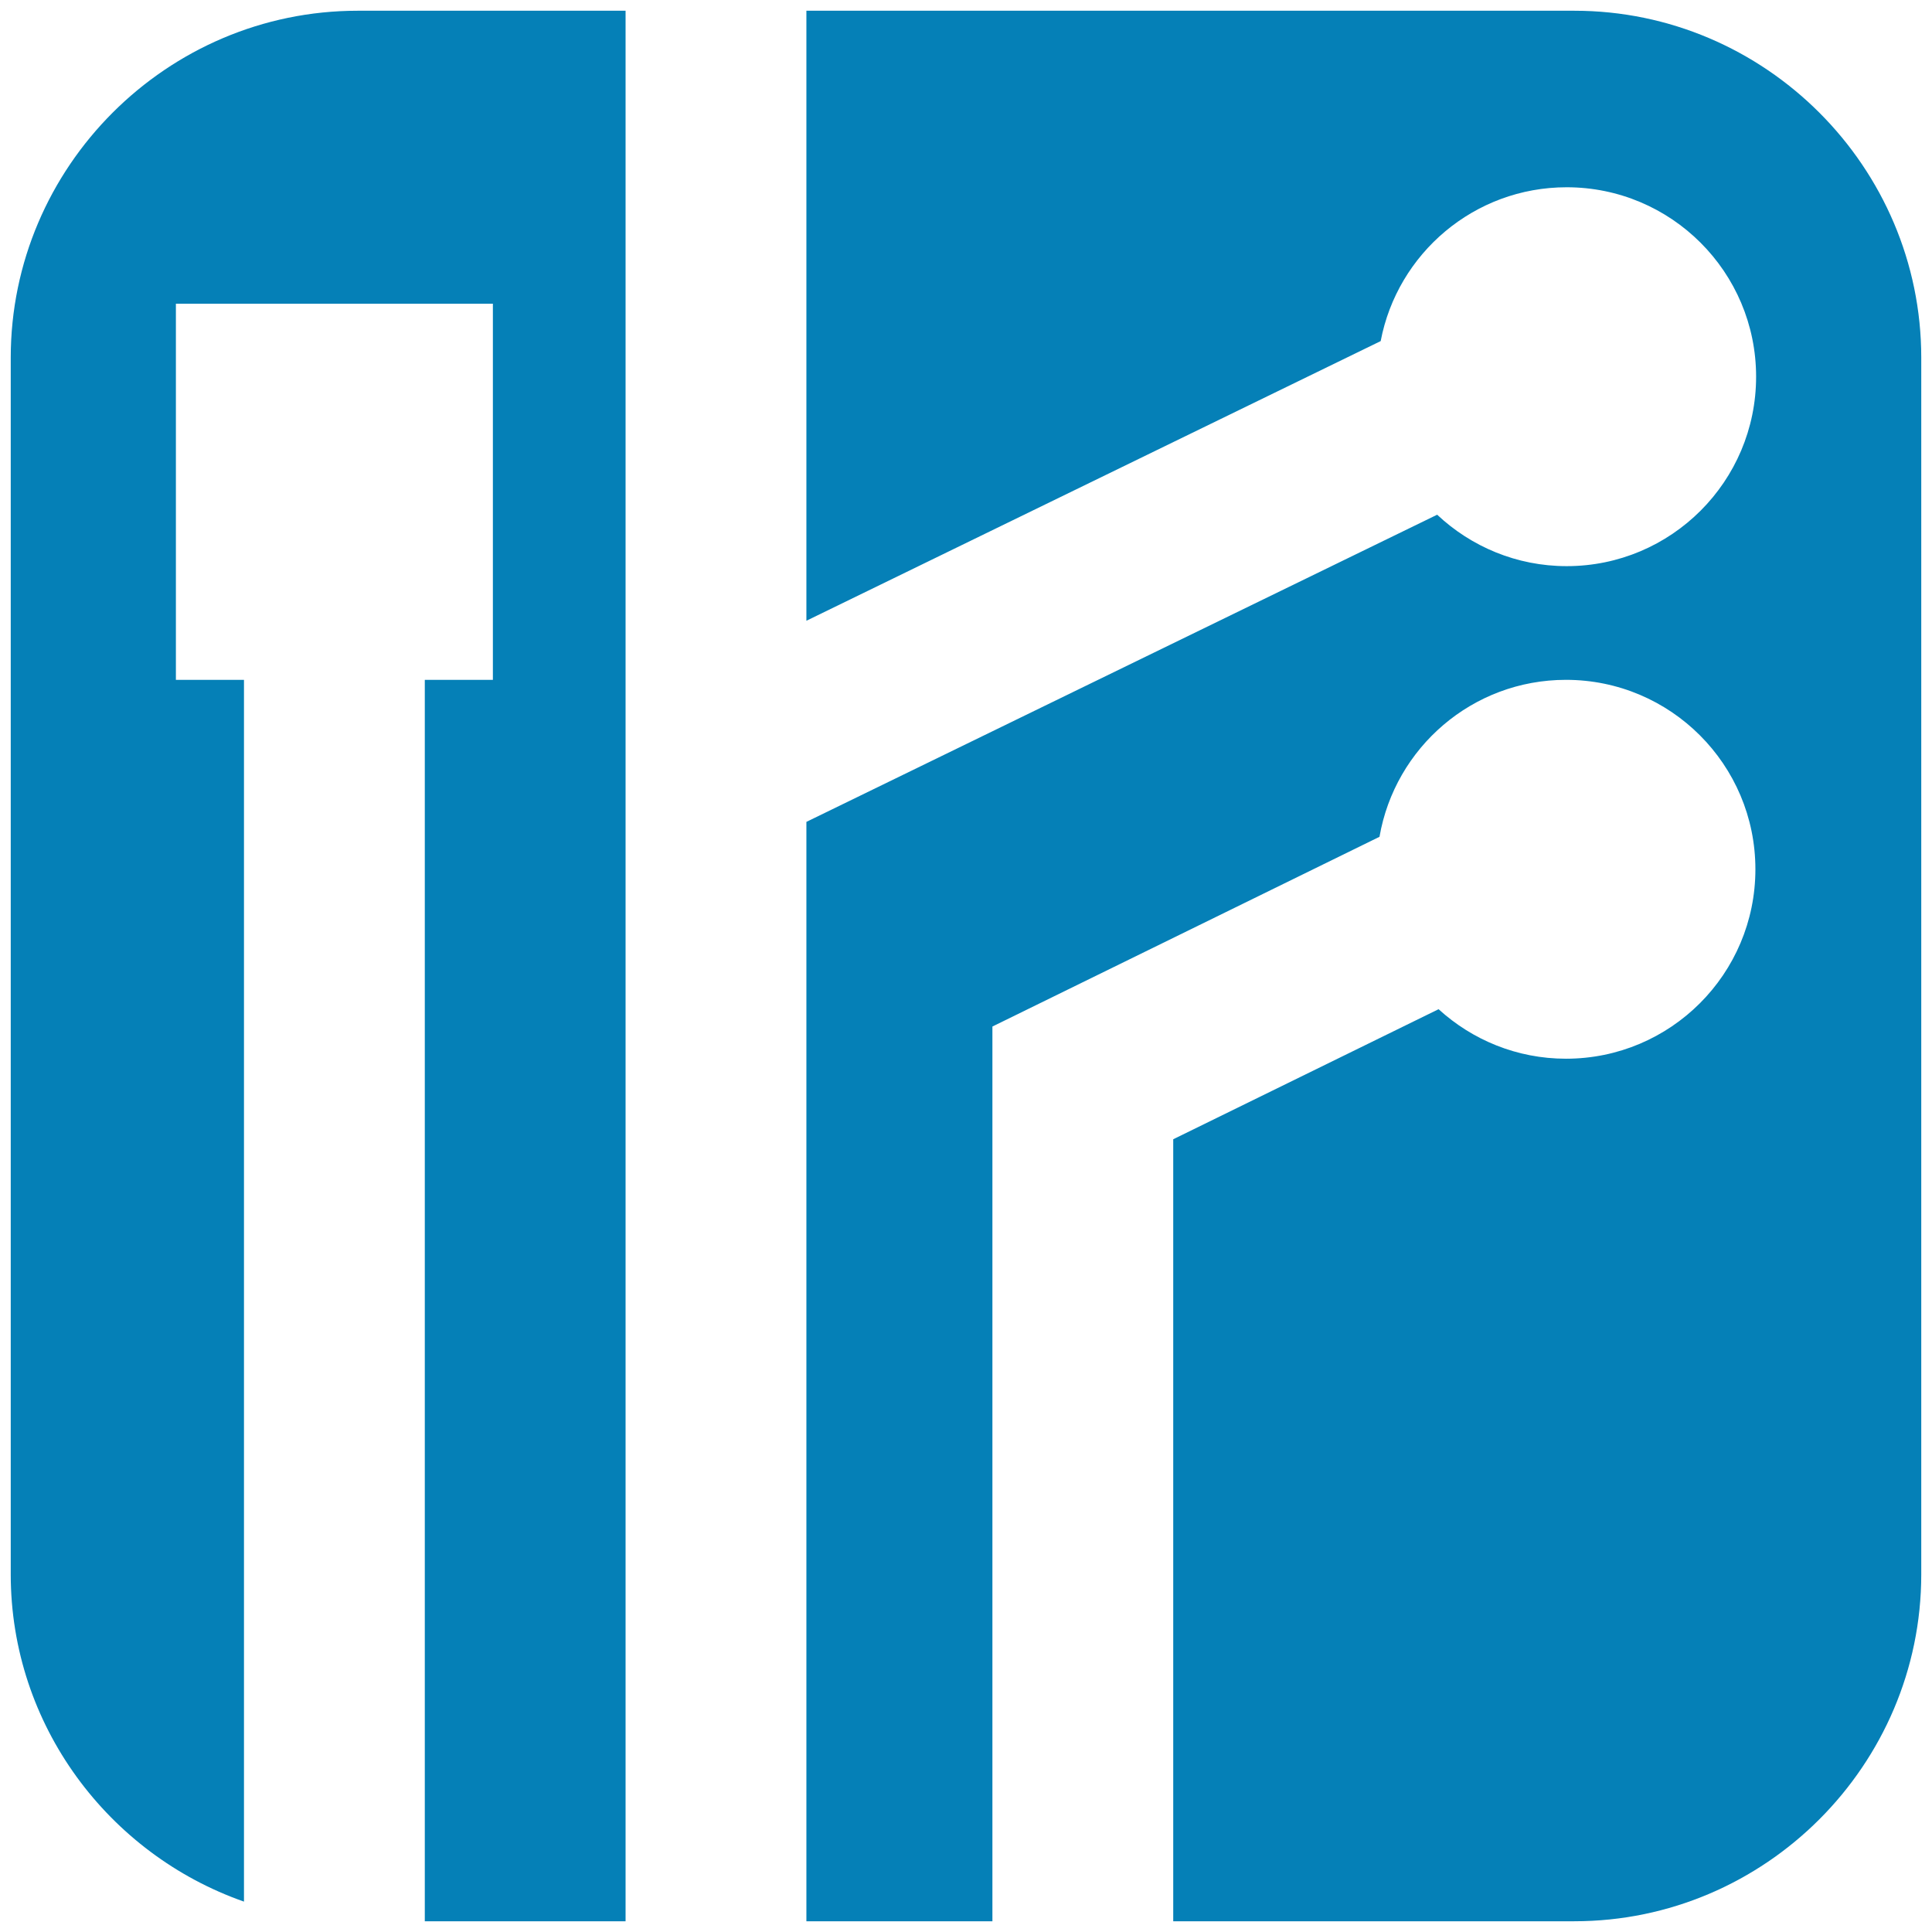 <svg xmlns="http://www.w3.org/2000/svg" version="1.1" xmlns:xlink="http://www.w3.org/1999/xlink" width="900" height="900"><svg id="SvgjsSvg1005" xmlns="http://www.w3.org/2000/svg" version="1.1" viewBox="0 0 900 900">
  <!-- Generator: Adobe Illustrator 29.8.2, SVG Export Plug-In . SVG Version: 2.1.1 Build 3)  -->
  <defs>
    <style>
      .st0 {
        fill: #0580b7;
      }
    </style>
  </defs>
  <path class="st0" d="M113.655,316.695h-31.716v-175.221h147.666v175.221h-31.716v578.303h93.527V5.002h-124.79C77.733,5.002,5.002,77.733,5.002,166.626v566.748c0,70.335,45.608,130.393,108.653,152.47V316.695Z"></path>
  <path class="st0" d="M733.374,5.002h-357.725v284.169l267.525-130.276c7.768-40.8,43.577-71.66,86.638-71.66,48.738,0,88.249,39.511,88.249,88.249s-39.511,88.248-88.249,88.248c-23.36,0-44.539-9.142-60.325-23.961l-293.838,143.091v512.136h86.654v-416.784h.023l-.012-.025,180.311-88.377c7.187-41.515,43.291-73.118,86.86-73.118,48.738,0,88.248,39.51,88.248,88.248s-39.51,88.248-88.248,88.248c-22.881,0-43.659-8.783-59.339-23.065l-123.609,60.585v364.286h186.837c88.893,0,161.624-72.731,161.624-161.624V166.626c0-88.893-72.731-161.624-161.624-161.624Z"></path>
</svg><style>@media (prefers-color-scheme: light) { :root { filter: none; } }
@media (prefers-color-scheme: dark) { :root { filter: none; } }
</style></svg>